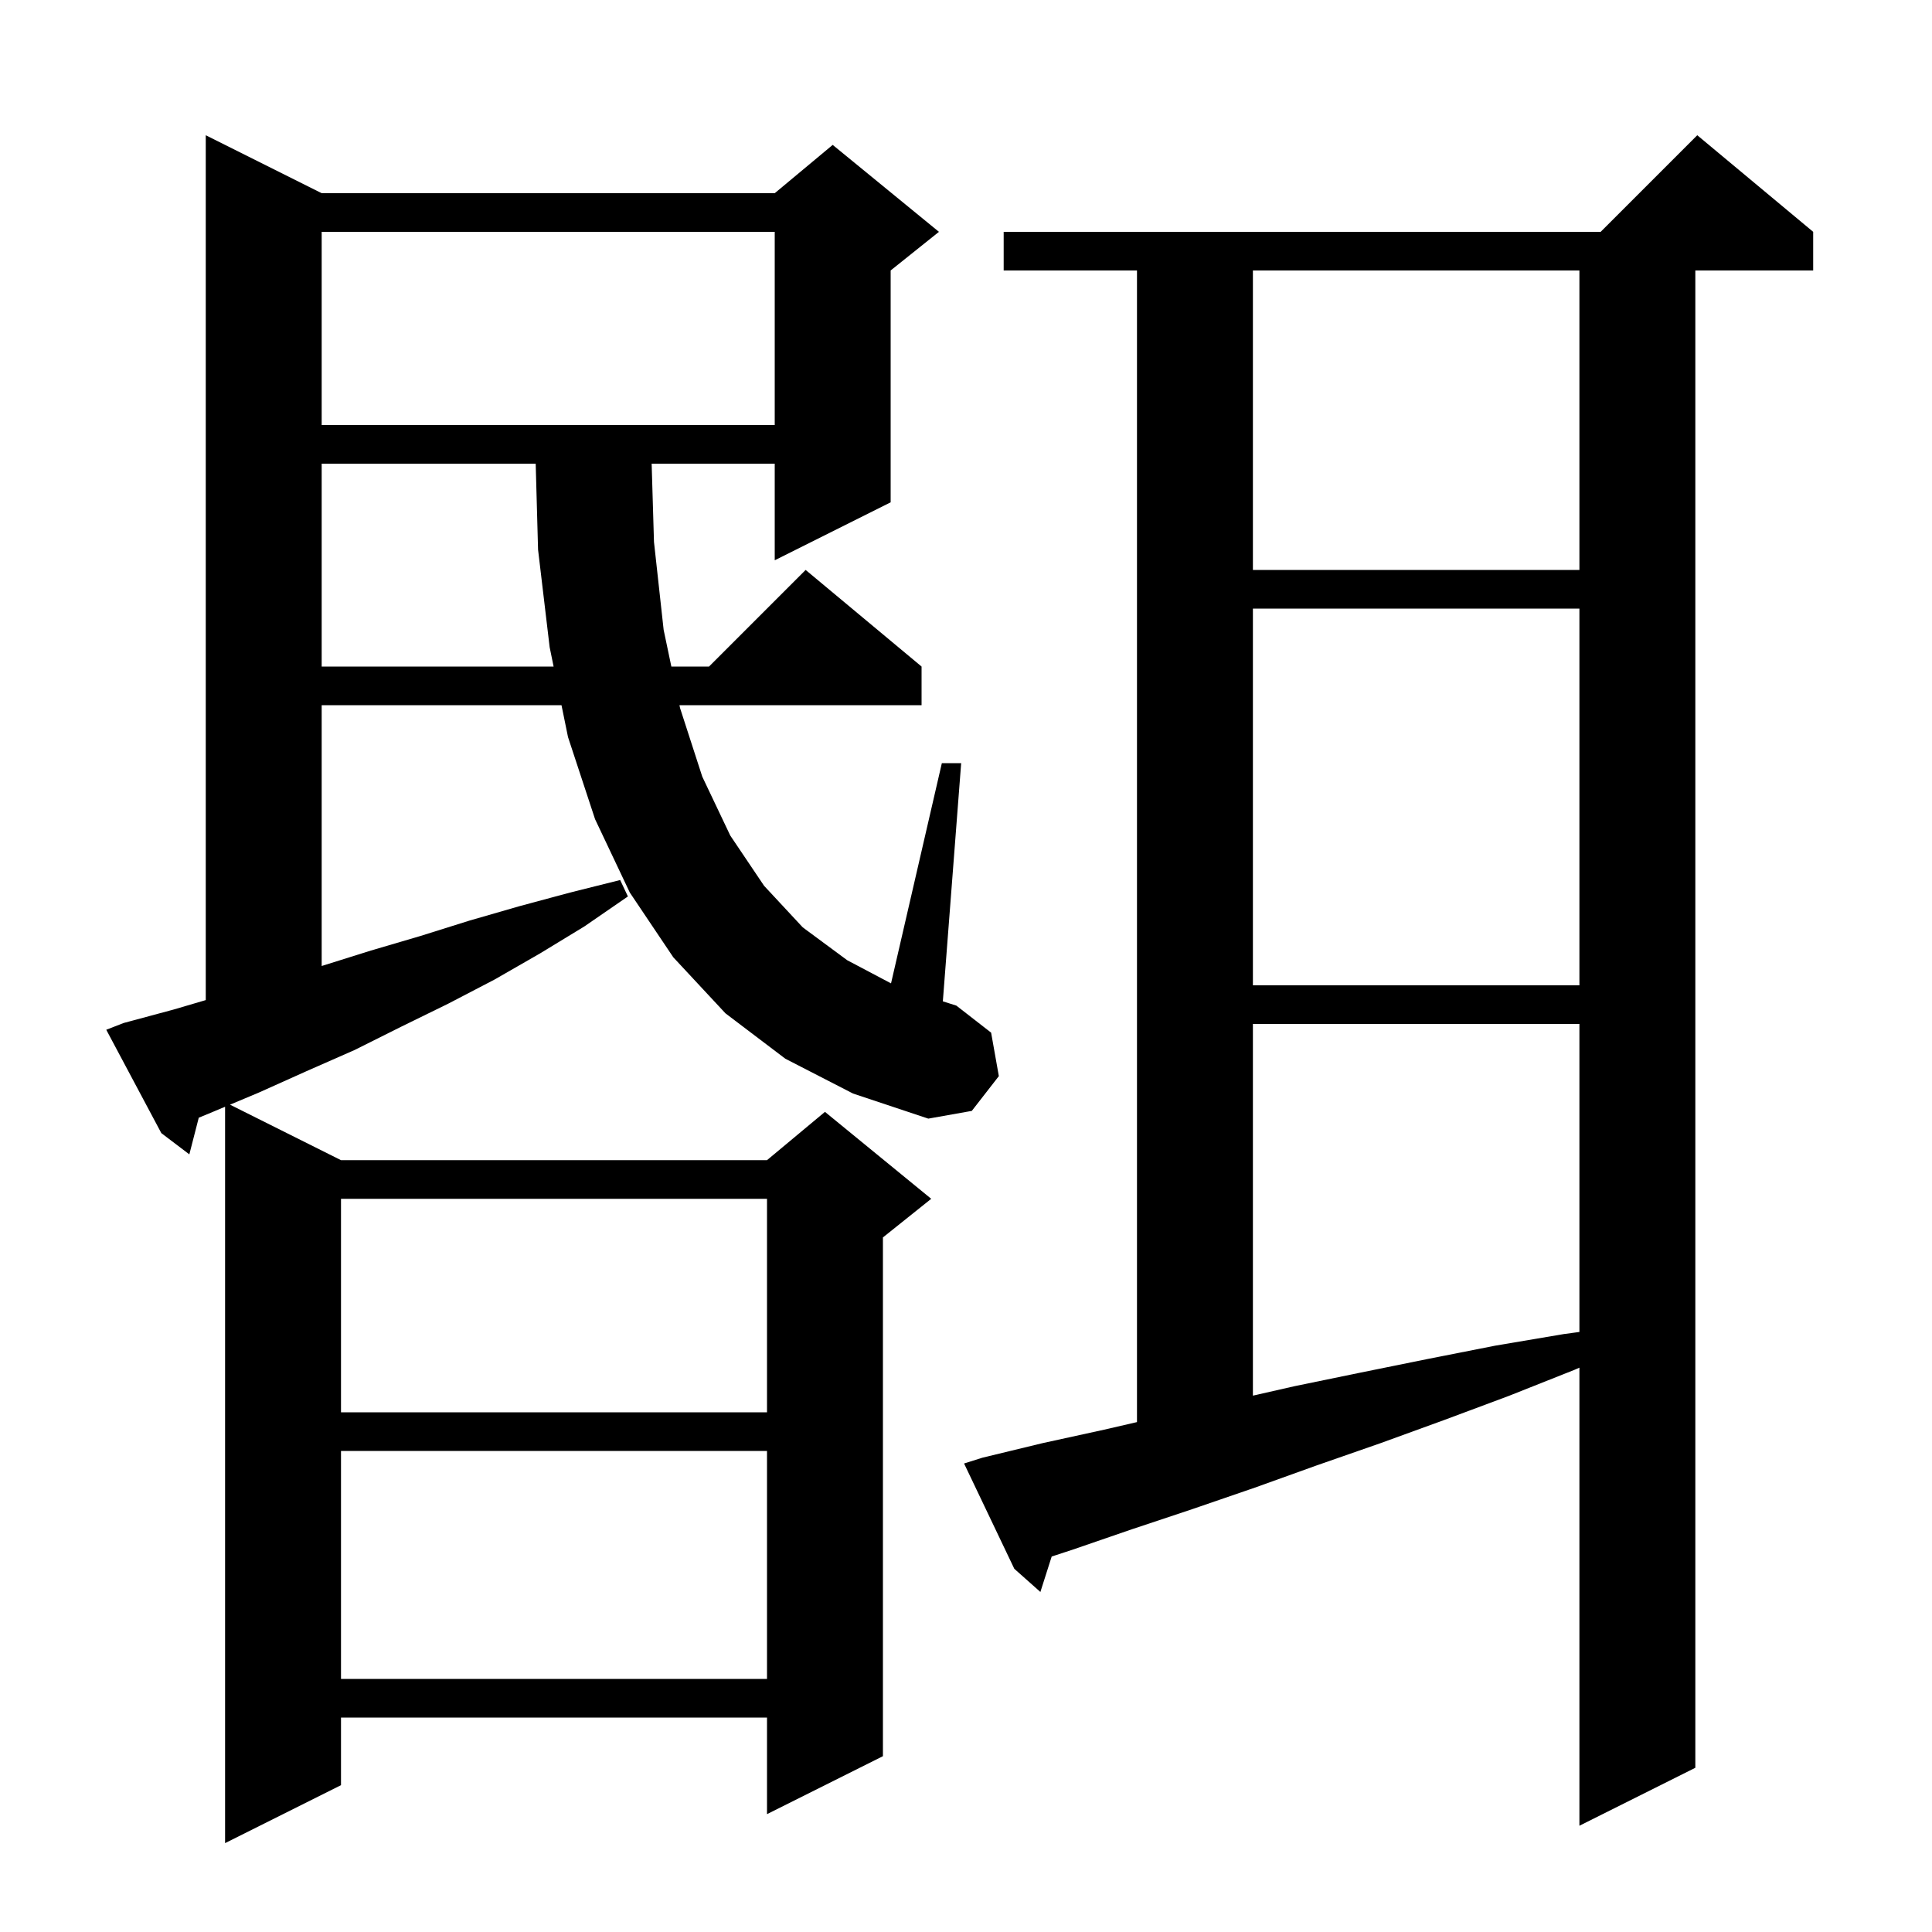 <svg xmlns="http://www.w3.org/2000/svg" xmlns:xlink="http://www.w3.org/1999/xlink" version="1.1" baseProfile="full" viewBox="0 0 200 200" width="200" height="200"><g fill="currentColor"><path d="M 101.7 150.9 L 107.9 149.4 L 114.3 148.0 L 117.7 147.215 L 117.7 28.0 L 103.9 28.0 L 103.9 24.0 L 165.7 24.0 L 175.7 14.0 L 187.7 24.0 L 187.7 28.0 L 175.5 28.0 L 175.5 183.0 L 163.5 189.0 L 163.5 141.579 L 163.0 141.8 L 156.2 144.5 L 149.5 147.0 L 142.9 149.4 L 136.3 151.7 L 129.9 154.0 L 123.5 156.2 L 117.2 158.3 L 111.1 160.4 L 108.87 161.131 L 107.7 164.8 L 105.0 162.4 L 99.8 151.5 Z M 35.3 150.2 L 35.3 173.8 L 79.4 173.8 L 79.4 150.2 Z M 35.3 124.1 L 35.3 146.2 L 79.4 146.2 L 79.4 124.1 Z M 129.7 106.0 L 129.7 144.477 L 134.0 143.5 L 140.8 142.1 L 147.7 140.7 L 154.8 139.3 L 161.9 138.1 L 163.5 137.884 L 163.5 106.0 Z M 81.3 109.6 L 75.1 104.9 L 69.7 99.1 L 65.2 92.4 L 61.6 84.8 L 58.8 76.3 L 58.126 73.0 L 33.3 73.0 L 33.3 100.0 L 38.4 98.4 L 43.5 96.9 L 48.6 95.3 L 53.8 93.8 L 59.0 92.4 L 64.2 91.1 L 65.0 92.8 L 60.5 95.9 L 55.9 98.7 L 51.2 101.4 L 46.4 103.9 L 41.5 106.3 L 36.7 108.7 L 31.7 110.9 L 26.8 113.1 L 23.811 114.355 L 35.3 120.1 L 79.4 120.1 L 85.4 115.1 L 96.4 124.1 L 91.4 128.1 L 91.4 181.8 L 79.4 187.8 L 79.4 177.8 L 35.3 177.8 L 35.3 184.8 L 23.3 190.8 L 23.3 114.57 L 21.8 115.2 L 20.576 115.704 L 19.6 119.5 L 16.7 117.3 L 11.0 106.6 L 12.8 105.9 L 18.0 104.5 L 21.3 103.529 L 21.3 14.0 L 33.3 20.0 L 80.2 20.0 L 86.2 15.0 L 97.2 24.0 L 92.2 28.0 L 92.2 52.0 L 80.2 58.0 L 80.2 48.0 L 67.459 48.0 L 67.7 56.1 L 68.7 65.2 L 69.498 69.0 L 73.4 69.0 L 83.4 59.0 L 95.4 69.0 L 95.4 73.0 L 70.337 73.0 L 70.4 73.3 L 72.7 80.4 L 75.6 86.5 L 79.1 91.7 L 83.1 96.0 L 87.7 99.4 L 92.239 101.798 L 97.5 79.0 L 99.5 79.0 L 97.603 103.658 L 99.0 104.1 L 102.6 106.9 L 103.4 111.4 L 100.6 115.0 L 96.1 115.8 L 88.3 113.2 Z M 129.7 63.0 L 129.7 102.0 L 163.5 102.0 L 163.5 63.0 Z M 33.3 48.0 L 33.3 69.0 L 57.309 69.0 L 56.9 67.0 L 55.7 56.9 L 55.455 48.0 Z M 129.7 28.0 L 129.7 59.0 L 163.5 59.0 L 163.5 28.0 Z M 33.3 24.0 L 33.3 44.0 L 80.2 44.0 L 80.2 24.0 Z "/></g></svg>